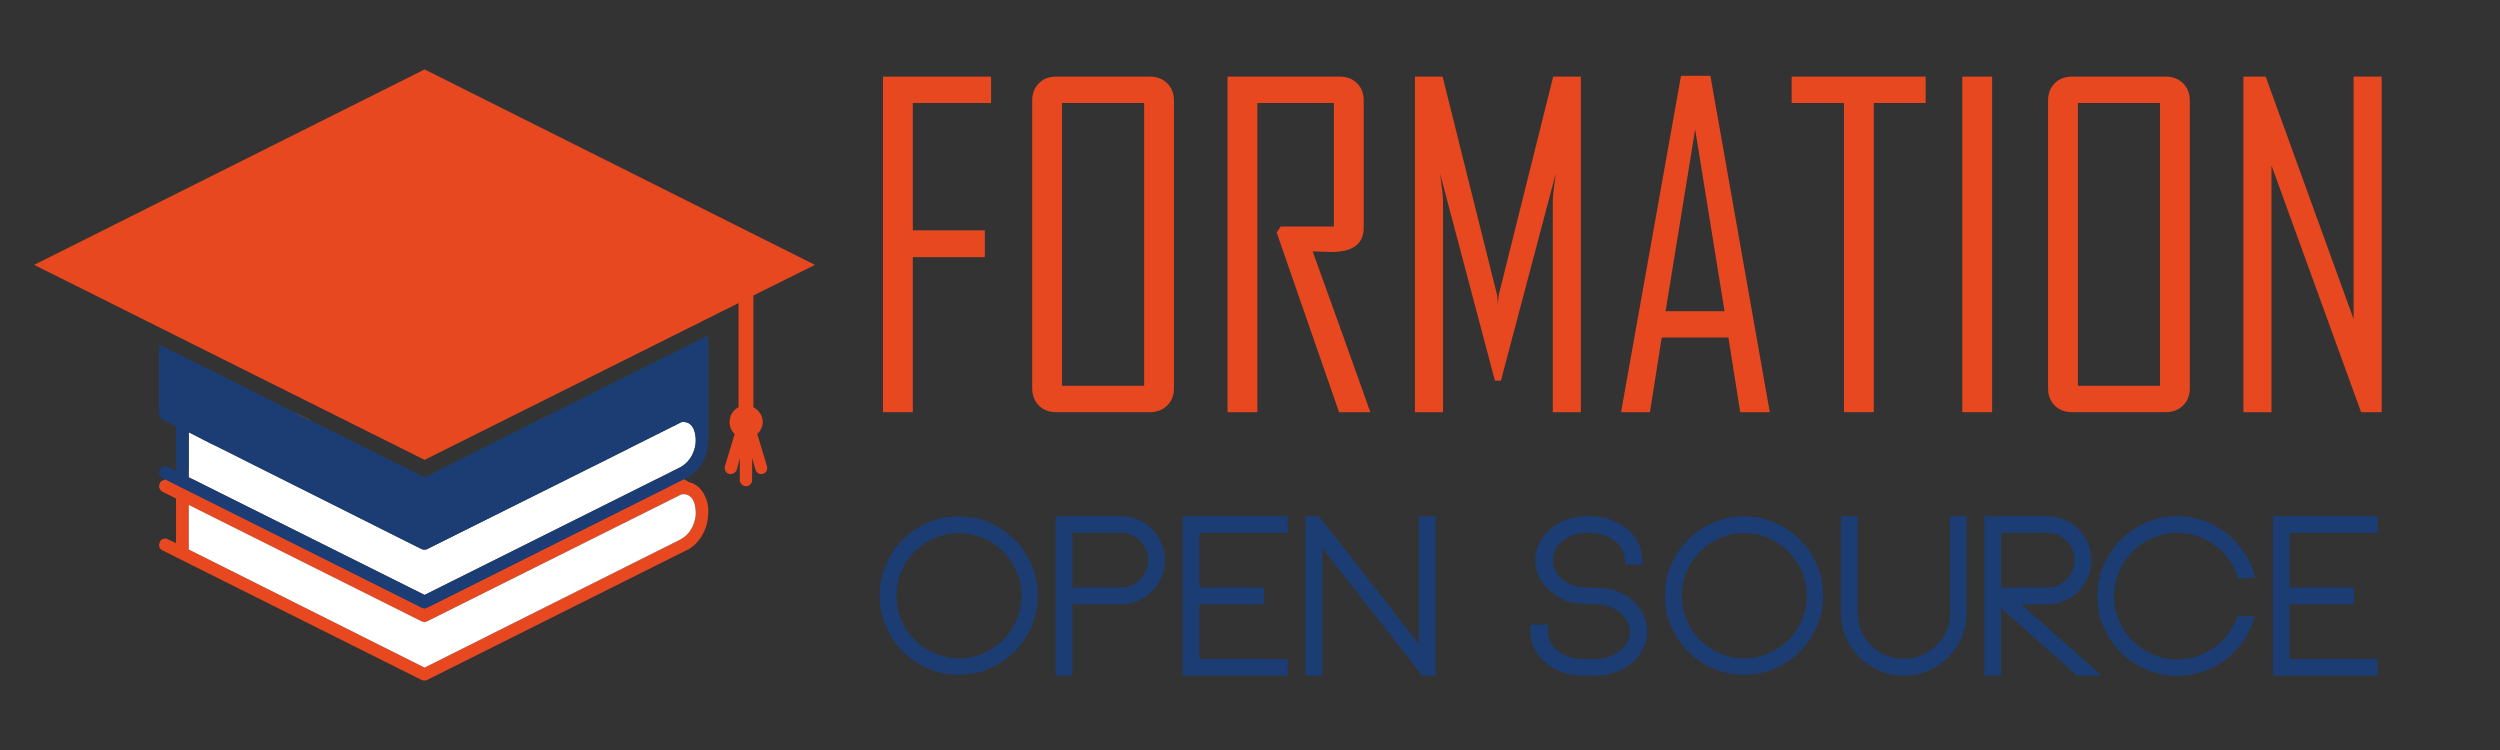 <?xml version="1.0" encoding="utf-8"?>
<!-- Generator: Adobe Illustrator 16.0.0, SVG Export Plug-In . SVG Version: 6.00 Build 0)  -->
<!DOCTYPE svg PUBLIC "-//W3C//DTD SVG 1.0//EN" "http://www.w3.org/TR/2001/REC-SVG-20010904/DTD/svg10.dtd">
<svg version="1.0" id="Calque_1" xmlns="http://www.w3.org/2000/svg" xmlns:xlink="http://www.w3.org/1999/xlink" x="0px" y="0px"
	 width="200px" height="60px" viewBox="0 0 200 60" enable-background="new 0 0 200 60" xml:space="preserve">
<rect x="0" y="0" width="200" height="60" fill="#333333" stroke="none"/>
<path fill="#E8481F" d="M14.083,43.451v-3.57l-1.087-0.541c-0.238-0.137-0.34-0.443-0.204-0.682
	c0.035-0.102,0.102-0.168,0.204-0.205l10.74-5.367l1.121,0.543l-10.501,5.268l0.408,0.203c0.033,0,0.067,0.033,0.102,0.033
	l19.1,9.551l1.257-0.611l18.354-9.176l-10.502-5.268l1.121-0.543l10.74,5.367c0.036,0.037,0.103,0.068,0.137,0.104
	c0.339,0.068,0.645,0.238,0.883,0.475c0.272,0.273,0.476,0.646,0.611,1.088c0.103,0.373,0.136,0.852,0.069,1.291
	c-0.103,1.021-0.68,2.074-1.7,2.617H54.9L34.168,54.395c-0.136,0.068-0.305,0.068-0.441,0l-19.372-9.686l0,0l0,0l-1.36-0.682
	c-0.238-0.102-0.34-0.408-0.204-0.678c0.102-0.24,0.408-0.34,0.646-0.203L14.083,43.451z M15.102,43.961l2.516,1.258l0,0
	l16.348,8.189l20.494-10.262c0.713-0.375,1.087-1.125,1.189-1.838c0.035-0.338,0-0.645-0.068-0.949
	c-0.067-0.24-0.169-0.479-0.339-0.615c-0.169-0.168-0.408-0.236-0.714-0.201L34.168,49.705l0,0l0,0l0,0l0,0l0,0l0,0l0,0l0,0l0,0l0,0
	h-0.034v0.033l0,0l0,0l0,0l0,0l0,0l0,0l0,0h-0.033l0,0l0,0l0,0l0,0l0,0l0,0l0,0l0,0l0,0h-0.034l0,0l0,0l0,0l0,0l0,0l0,0h-0.035l0,0
	l0,0l0,0l-0.034,0.035l0,0l0,0l0,0l0,0l0,0l0,0l0,0h-0.034l0,0l0,0l0,0l0,0l0,0l0,0h-0.034l0,0l0,0l0,0l0,0l0,0l0,0l0,0h-0.034
	v-0.035l0,0l0,0l0,0l0,0l0,0h-0.034l0,0l0,0l0,0l0,0l0,0l0,0l0,0l0,0l0,0h-0.034l0,0l0,0l0,0l0,0l0,0l0,0l0,0l0,0l0,0h-0.034l0,0
	l0,0l0,0l0,0l0,0l0,0l0,0l0,0l0,0h-0.034v-0.033l0,0l0,0l0,0l0,0l0,0l0,0l0,0h-0.034l0,0l0,0l0,0l-18.625-9.314V43.961z
	 M54.934,44.027H54.9"/>
<path fill-rule="evenodd" clip-rule="evenodd" fill="#FFFFFF" d="M34.168,49.705 M34.168,49.705 M34.168,49.705 M34.168,49.705
	 M34.134,49.738 M34.134,49.738 M34.134,49.738 M34.101,49.738 M34.101,49.738 M34.101,49.738 M34.101,49.738 M34.067,49.738
	 M34.067,49.738 M34.067,49.738 M34.032,49.738 M34.032,49.738 M33.965,49.773 M33.863,49.738 M33.863,49.738 M33.863,49.738
	 M33.863,49.738 M33.863,49.738 M33.829,49.738 M33.829,49.738 M33.829,49.738 M33.829,49.738 M33.829,49.738 M33.795,49.738
	 M33.795,49.738 M33.795,49.738 M33.761,49.738 M33.761,49.705 M33.761,49.705 M33.761,49.705 M33.761,49.705 M33.727,49.705
	 M33.727,49.705 M54.527,39.543L34.168,49.705l0,0l0,0l0,0l0,0h-0.034v0.033l0,0l0,0l0,0l0,0h-0.033l0,0l0,0l0,0l0,0l0,0h-0.034l0,0
	l0,0l0,0h-0.035l0,0l-0.034,0.035l0,0l0,0l0,0h-0.034l0,0l0,0l0,0h-0.034l0,0l0,0l0,0l0,0h-0.034v-0.035l0,0l0,0h-0.034l0,0l0,0l0,0
	l0,0h-0.034l0,0l0,0l0,0l0,0h-0.034l0,0l0,0l0,0l0,0l0,0h-0.034v-0.033l0,0l0,0l0,0h-0.034l0,0l-18.625-9.314v3.57l2.516,1.258l0,0
	l16.348,8.189l20.494-10.262c0.713-0.375,1.087-1.125,1.189-1.838c0.035-0.338,0-0.645-0.068-0.949
	c-0.067-0.24-0.169-0.479-0.339-0.615C55.071,39.576,54.833,39.508,54.527,39.543L54.527,39.543z"/>
<path fill-rule="evenodd" clip-rule="evenodd" fill="#FFFFFF" d="M34.168,43.926 M34.168,43.926 M34.168,43.926 M34.168,43.926
	 M34.134,43.926 M34.134,43.926 M34.134,43.926 M34.101,43.961 M34.101,43.961 M34.101,43.961 M34.101,43.961 M34.067,43.961
	 M34.067,43.961 M34.067,43.961 M34.032,43.961 M34.032,43.961 M33.965,43.961 M33.863,43.961 M33.863,43.961 M33.863,43.961
	 M33.863,43.961 M33.863,43.961 M33.829,43.961 M33.829,43.961 M33.829,43.961 M33.829,43.961 M33.829,43.961 M33.795,43.961
	 M33.795,43.926 M33.795,43.926 M33.761,43.926 M33.761,43.926 M33.761,43.926 M33.761,43.926 M33.761,43.926 M33.727,43.926
	 M33.727,43.926 M54.527,33.764L34.168,43.926l0,0l0,0l0,0l0,0h-0.034l0,0l0,0l0,0l0,0v0.035h-0.033l0,0l0,0l0,0l0,0l0,0h-0.034l0,0
	l0,0l0,0h-0.035l0,0h-0.034l0,0l0,0l0,0h-0.034l0,0l0,0l0,0h-0.034l0,0l0,0l0,0l0,0h-0.034l0,0l0,0l0,0h-0.034l0,0l0,0l0,0l0,0
	h-0.034l0,0l0,0l0,0l0,0h-0.034v-0.035l0,0l0,0l0,0l0,0h-0.034l0,0l0,0l0,0l0,0h-0.034l0,0l-18.625-9.348v3.605l2.516,1.258l0,0
	l16.348,8.156l20.494-10.23c0.713-0.406,1.087-1.123,1.189-1.869c0.035-0.305,0-0.646-0.068-0.92
	c-0.067-0.236-0.169-0.475-0.339-0.611C55.071,33.799,54.833,33.732,54.527,33.764L54.527,33.764z"/>
<path fill-rule="evenodd" clip-rule="evenodd" fill="#1B3D74" d="M12.723,33.049c0,0.205,0.103,0.408,0.272,0.51l1.087,0.545v2.721
	v0.543v0.307l-0.272-0.137l-0.373-0.203c-0.102-0.035-0.238-0.035-0.34-0.035l-0.102,0.068c-0.102,0.033-0.169,0.104-0.204,0.205
	c-0.034,0.066-0.068,0.168-0.068,0.236c0,0.17,0.103,0.34,0.272,0.441l1.36,0.68l0,0l0,0l19.372,9.688
	c0.136,0.066,0.306,0.066,0.441,0L54.9,38.25h0.034l0,0c0.272-0.17,0.51-0.34,0.714-0.545c0.578-0.576,0.917-1.324,0.986-2.072
	c0.034-0.17,0.034-0.338,0.034-0.51v-8.292l-6.695,3.331l-4.725,2.377l-0.543,0.273l-0.578,0.273l-10.162,5.098l-11.114-5.541
	l-0.204-0.104l-4.69-2.377l-5.234-2.583V33.049z M34.067,43.961 M34.032,43.961 M34.032,43.961 M34.067,43.961 M33.829,43.961
	 M33.727,43.926 M33.761,43.926 M33.795,43.926 M33.795,43.926 M33.795,43.926 M33.795,43.926 M33.795,43.926 M33.795,43.961
	 M33.829,43.961 M33.829,43.961 M33.829,43.961 M33.829,43.961 M33.863,43.961 M33.863,43.961 M33.863,43.961 M33.863,43.961
	 M33.863,43.961 M33.965,43.961 M34.067,43.961 M34.101,43.961 M34.101,43.961 M34.101,43.961 M34.101,43.961 M34.134,43.926
	 M34.134,43.926 M34.134,43.926 M34.134,43.926 M34.134,43.926 M34.168,43.926 M34.168,43.926 M34.168,43.926 M15.102,34.578
	l1.7,0.885l0.577,0.271l0.544,0.273l15.804,7.918l0,0h0.034l0,0l0,0h0.034l0,0l0,0l0,0l0,0l0,0v0.035h0.034l0,0l0,0l0,0l0,0h0.034
	l0,0l0,0l0,0l0,0h0.034l0,0l0,0l0,0h0.034l0,0l0,0l0,0l0,0h0.034l0,0l0,0l0,0h0.034l0,0l0,0l0,0h0.034l0,0h0.035l0,0l0,0l0,0h0.034
	l0,0l0,0l0,0l0,0l0,0h0.033v-0.035l0,0l0,0l0,0l0,0h0.034l0,0l0,0l0,0l0,0l15.837-7.885l0.579-0.307l0.543-0.271l3.399-1.699
	c0.306-0.031,0.544,0.035,0.714,0.203c0.17,0.137,0.272,0.375,0.339,0.611c0.068,0.273,0.103,0.615,0.068,0.92
	c-0.068,0.645-0.407,1.326-0.985,1.734c-0.068,0.033-0.136,0.102-0.205,0.135l-0.34,0.17l-0.543,0.271l-19.61,9.789l-16.348-8.156
	l0,0l-2.516-1.258v-0.748v-0.58v-0.541V34.578z"/>
<path fill-rule="evenodd" clip-rule="evenodd" fill="#E8481F" d="M2.731,21.189L33.965,5.554l31.233,15.635l-4.927,2.447v8.94
	c0.44,0.236,0.748,0.678,0.748,1.188c0,0.375-0.171,0.713-0.442,0.951l0.781,2.584c0.069,0.273-0.067,0.545-0.339,0.611
	c-0.238,0.068-0.511-0.066-0.578-0.338l-0.272-0.92v1.768c0,0.238-0.205,0.477-0.477,0.477c-0.271,0-0.509-0.238-0.509-0.477v-1.768
	l-0.239,0.92c-0.101,0.271-0.374,0.406-0.612,0.338c-0.271-0.066-0.407-0.338-0.339-0.611l0.781-2.584
	c-0.271-0.238-0.407-0.576-0.407-0.951c0-0.51,0.271-0.951,0.713-1.188v-8.329L33.965,36.789L2.731,21.189z"/>
<g>
	<path fill="#E8481F" d="M79.285,8.239h-6.261v10.188h5.763v2.145h-5.763v12.401H70.64V6.13h8.645V8.239z"/>
	<path fill="#E8481F" d="M93.916,31.069c0,0.561-0.18,1.019-0.541,1.372c-0.36,0.355-0.821,0.532-1.381,0.532h-7.513
		c-0.56,0-1.018-0.177-1.372-0.532c-0.354-0.354-0.532-0.812-0.532-1.372V8.034c0-0.561,0.177-1.018,0.532-1.372
		s0.812-0.532,1.372-0.532h7.513c0.56,0,1.021,0.178,1.381,0.532s0.541,0.812,0.541,1.372V31.069z M91.532,30.863V8.239h-6.569
		v22.624H91.532z"/>
	<path fill="#E8481F" d="M109.628,32.974h-2.504L102.132,18.6l0.326-0.48h4.254v-9.88h-6.123v24.734h-2.385V6.13h8.988
		c0.561,0,1.018,0.178,1.371,0.532c0.355,0.354,0.533,0.812,0.533,1.372v10.188c0,1.292-0.869,1.938-2.607,1.938
		c-0.172,0-0.424-0.008-0.756-0.025c-0.332-0.017-0.572-0.025-0.721-0.025C106.558,24.386,108.095,28.674,109.628,32.974z"/>
	<path fill="#E8481F" d="M126.471,32.974h-2.247V15.976c0-0.24,0.08-0.943,0.24-2.11l-4.391,16.587h-0.48l-4.392-16.587
		c0.16,1.179,0.24,1.882,0.24,2.11v16.998h-2.247V6.13h2.213l4.357,17.461c0.022,0.092,0.045,0.35,0.068,0.772
		c0-0.172,0.022-0.429,0.068-0.772l4.356-17.461h2.213V32.974z"/>
	<path fill="#E8481F" d="M141.582,32.974h-2.366l-0.943-5.97h-5.335l-0.943,5.97h-2.298v-0.069l4.785-26.843h2.35L141.582,32.974z
		 M137.963,24.895l-2.35-14.545l-2.367,14.545H137.963z"/>
	<path fill="#E8481F" d="M154.052,8.239h-4.15v24.734h-2.384V8.239h-4.186V6.13h10.72V8.239z"/>
	<path fill="#E8481F" d="M159.369,32.974h-2.384V6.13h2.384V32.974z"/>
	<path fill="#E8481F" d="M175.184,31.069c0,0.561-0.18,1.019-0.54,1.372c-0.36,0.355-0.82,0.532-1.381,0.532h-7.513
		c-0.561,0-1.018-0.177-1.372-0.532c-0.354-0.354-0.532-0.812-0.532-1.372V8.034c0-0.561,0.178-1.018,0.532-1.372
		s0.812-0.532,1.372-0.532h7.513c0.561,0,1.021,0.178,1.381,0.532s0.54,0.812,0.54,1.372V31.069z M172.8,30.863V8.239h-6.569v22.624
		H172.8z"/>
	<path fill="#E8481F" d="M190.535,32.974h-1.646l-7.17-19.742v19.742h-2.247V6.13h1.784l7.032,19.399V6.13h2.247V32.974z"/>
</g>
<g>
	<path fill="#1B3D74" d="M76.706,41.312c0.868,0,1.686,0.167,2.453,0.5s1.436,0.785,2.007,1.355
		c0.571,0.571,1.022,1.243,1.356,2.016c0.333,0.773,0.499,1.594,0.499,2.462c0,0.881-0.167,1.704-0.499,2.471
		c-0.333,0.768-0.785,1.437-1.356,2.007c-0.571,0.571-1.24,1.023-2.007,1.355c-0.767,0.334-1.585,0.5-2.453,0.5
		c-0.88,0-1.703-0.166-2.47-0.5c-0.767-0.332-1.436-0.784-2.007-1.355c-0.571-0.57-1.023-1.239-1.356-2.007
		c-0.333-0.767-0.5-1.59-0.5-2.471c0-0.868,0.167-1.688,0.5-2.462c0.333-0.772,0.785-1.444,1.356-2.016
		c0.571-0.57,1.24-1.022,2.007-1.355S75.826,41.312,76.706,41.312z M76.715,52.675c0.688,0,1.335-0.133,1.941-0.4
		c0.605-0.267,1.136-0.626,1.594-1.077c0.457-0.451,0.816-0.982,1.077-1.594s0.392-1.262,0.392-1.95s-0.13-1.335-0.392-1.94
		s-0.62-1.137-1.077-1.594c-0.458-0.457-0.989-0.816-1.594-1.077c-0.605-0.262-1.252-0.393-1.941-0.393s-1.336,0.131-1.941,0.393
		c-0.605,0.261-1.136,0.62-1.594,1.077c-0.457,0.457-0.816,0.988-1.077,1.594s-0.392,1.252-0.392,1.94s0.13,1.339,0.392,1.95
		s0.62,1.143,1.077,1.594c0.458,0.451,0.989,0.811,1.594,1.077C75.379,52.542,76.026,52.675,76.715,52.675z"/>
	<path fill="#1B3D74" d="M91.048,41.57c0.428,0.185,0.799,0.438,1.115,0.759c0.315,0.32,0.564,0.695,0.749,1.123
		c0.185,0.429,0.277,0.881,0.277,1.356c0,0.487-0.092,0.945-0.277,1.373c-0.185,0.429-0.434,0.803-0.749,1.124
		c-0.315,0.321-0.687,0.574-1.115,0.758c-0.428,0.185-0.886,0.277-1.374,0.277h-3.889v5.708h-1.338V41.294h5.227
		C90.162,41.294,90.62,41.387,91.048,41.57z M90.522,46.833c0.268-0.113,0.5-0.271,0.696-0.473c0.196-0.202,0.351-0.434,0.463-0.695
		c0.113-0.262,0.17-0.547,0.17-0.856c0-0.298-0.057-0.58-0.17-0.848c-0.113-0.268-0.268-0.499-0.463-0.695
		c-0.196-0.196-0.428-0.351-0.696-0.464s-0.55-0.17-0.848-0.17h-3.889v4.371h3.889C89.972,47.003,90.254,46.946,90.522,46.833z"/>
	<path fill="#1B3D74" d="M94.616,41.294h8.403v1.338h-7.065v4.371h5.155v1.338h-5.155v4.37h7.065v1.338h-8.403V41.294z"/>
	<path fill="#1B3D74" d="M113.507,41.294h1.338v12.755h-1.07l-7.992-10.222v10.222h-1.338V41.294h1.07l7.992,10.222V41.294z"/>
	<path fill="#1B3D74" d="M129.784,47.476c0.41,0.208,0.761,0.47,1.053,0.784c0.291,0.315,0.52,0.667,0.687,1.053
		c0.166,0.387,0.25,0.794,0.25,1.222c0,0.488-0.107,0.946-0.321,1.374s-0.509,0.8-0.883,1.115c-0.375,0.314-0.813,0.564-1.312,0.749
		c-0.5,0.185-1.035,0.276-1.605,0.276h-1.088c-0.571,0-1.106-0.092-1.605-0.276c-0.5-0.185-0.937-0.435-1.312-0.749
		c-0.375-0.315-0.669-0.688-0.883-1.115s-0.321-0.886-0.321-1.374v-0.071l0.018-0.499h1.392l-0.018,0.57
		c-0.012,0.298,0.054,0.58,0.196,0.848s0.339,0.5,0.589,0.696c0.249,0.195,0.541,0.351,0.874,0.463
		c0.332,0.113,0.689,0.17,1.07,0.17h1.088c0.368,0,0.72-0.057,1.053-0.17c0.332-0.112,0.624-0.268,0.874-0.463
		c0.249-0.196,0.445-0.429,0.589-0.696c0.143-0.268,0.214-0.55,0.214-0.848c0-0.297-0.071-0.579-0.214-0.847
		c-0.144-0.268-0.34-0.503-0.589-0.705c-0.25-0.202-0.542-0.359-0.874-0.473c-0.333-0.112-0.685-0.169-1.053-0.169h-0.036h-0.178
		h-0.286c-0.368-0.024-0.767-0.063-1.194-0.116c-0.429-0.054-0.779-0.163-1.053-0.33c-1.392-0.809-2.087-1.838-2.087-3.086
		c0-0.476,0.106-0.928,0.32-1.356c0.215-0.428,0.509-0.803,0.884-1.123c0.374-0.321,0.812-0.574,1.311-0.759
		c0.5-0.184,1.035-0.276,1.605-0.276h0.321c0.547,0,1.064,0.087,1.552,0.259c0.487,0.173,0.919,0.407,1.294,0.705
		c0.374,0.297,0.675,0.65,0.9,1.061c0.226,0.411,0.351,0.848,0.375,1.312l0.035,0.535h-1.392l-0.035-0.481
		c-0.024-0.285-0.11-0.553-0.259-0.803s-0.348-0.467-0.598-0.651s-0.535-0.33-0.856-0.437c-0.321-0.107-0.66-0.161-1.017-0.161
		h-0.321c-0.381,0-0.734,0.057-1.062,0.17s-0.612,0.268-0.855,0.464c-0.244,0.196-0.438,0.428-0.58,0.695s-0.214,0.55-0.214,0.848
		c0,0.297,0.064,0.577,0.196,0.838c0.13,0.262,0.312,0.491,0.544,0.688c0.231,0.196,0.505,0.354,0.82,0.473s0.651,0.185,1.008,0.196
		h0.089h0.036h0.535v0.018c0.595,0.012,0.903,0.029,0.928,0.054h0.054C128.925,47.134,129.374,47.268,129.784,47.476z"/>
	<path fill="#1B3D74" d="M139.533,41.312c0.868,0,1.686,0.167,2.452,0.5c0.768,0.333,1.437,0.785,2.007,1.355
		c0.571,0.571,1.023,1.243,1.356,2.016c0.333,0.773,0.499,1.594,0.499,2.462c0,0.881-0.166,1.704-0.499,2.471
		c-0.333,0.768-0.785,1.437-1.356,2.007c-0.57,0.571-1.239,1.023-2.007,1.355c-0.767,0.334-1.584,0.5-2.452,0.5
		c-0.881,0-1.704-0.166-2.471-0.5c-0.768-0.332-1.437-0.784-2.007-1.355c-0.571-0.57-1.023-1.239-1.356-2.007
		c-0.333-0.767-0.499-1.59-0.499-2.471c0-0.868,0.166-1.688,0.499-2.462c0.333-0.772,0.785-1.444,1.356-2.016
		c0.57-0.57,1.239-1.022,2.007-1.355C137.829,41.479,138.652,41.312,139.533,41.312z M139.542,52.675c0.688,0,1.335-0.133,1.94-0.4
		c0.605-0.267,1.137-0.626,1.594-1.077s0.816-0.982,1.077-1.594c0.262-0.611,0.393-1.262,0.393-1.95s-0.131-1.335-0.393-1.94
		c-0.261-0.605-0.62-1.137-1.077-1.594s-0.988-0.816-1.594-1.077c-0.605-0.262-1.252-0.393-1.94-0.393s-1.336,0.131-1.941,0.393
		c-0.605,0.261-1.137,0.62-1.594,1.077s-0.816,0.988-1.077,1.594s-0.392,1.252-0.392,1.94s0.131,1.339,0.392,1.95
		s0.62,1.143,1.077,1.594s0.988,0.811,1.594,1.077C138.206,52.542,138.854,52.675,139.542,52.675z"/>
	<path fill="#1B3D74" d="M155.998,41.294h1.338v7.742c0,0.689-0.132,1.338-0.394,1.944s-0.623,1.139-1.081,1.597
		c-0.459,0.458-0.992,0.817-1.6,1.079s-1.257,0.393-1.948,0.393c-0.655,0-1.271-0.116-1.85-0.348
		c-0.577-0.232-1.09-0.55-1.536-0.954c-0.447-0.404-0.813-0.884-1.1-1.437s-0.465-1.145-0.536-1.775h-0.018v-0.499v-7.742h1.338
		v7.783c0,0.499,0.098,0.971,0.294,1.416c0.196,0.446,0.461,0.832,0.794,1.158s0.726,0.585,1.178,0.774
		c0.452,0.19,0.928,0.285,1.427,0.285c0.5,0,0.973-0.095,1.418-0.285c0.446-0.189,0.839-0.448,1.178-0.774s0.606-0.71,0.803-1.148
		c0.196-0.439,0.295-0.909,0.295-1.407v-0.071V41.294z"/>
	<path fill="#1B3D74" d="M161.694,48.341l6.44,5.708h-1.98l-6.071-5.405v5.405h-1.338V41.294h5.059c0.477,0,0.93,0.093,1.359,0.276
		c0.429,0.185,0.801,0.438,1.116,0.759c0.316,0.32,0.566,0.695,0.751,1.123c0.185,0.429,0.277,0.881,0.277,1.356
		c0,0.487-0.093,0.945-0.277,1.373c-0.185,0.429-0.435,0.803-0.751,1.124c-0.315,0.321-0.688,0.574-1.116,0.758
		c-0.43,0.185-0.883,0.277-1.359,0.277H161.694z M160.083,47.003h3.711c0.297,0,0.579-0.057,0.847-0.17s0.5-0.271,0.696-0.473
		s0.351-0.434,0.464-0.695c0.112-0.262,0.169-0.547,0.169-0.856c0-0.298-0.057-0.58-0.169-0.848
		c-0.113-0.268-0.268-0.499-0.464-0.695s-0.429-0.351-0.696-0.464s-0.55-0.17-0.847-0.17h-3.711V47.003z"/>
	<path fill="#1B3D74" d="M180.365,49.286c-0.179,0.701-0.464,1.344-0.856,1.927c-0.393,0.582-0.859,1.085-1.4,1.507
		c-0.541,0.423-1.147,0.752-1.819,0.99s-1.371,0.356-2.096,0.356c-0.881,0-1.707-0.166-2.479-0.499
		c-0.773-0.333-1.452-0.788-2.036-1.365c-0.584-0.576-1.045-1.254-1.383-2.033c-0.337-0.779-0.506-1.608-0.506-2.488
		s0.169-1.707,0.506-2.479c0.338-0.773,0.799-1.451,1.383-2.034c0.584-0.582,1.263-1.04,2.036-1.373
		c0.772-0.333,1.599-0.5,2.479-0.5c0.749,0,1.463,0.124,2.141,0.371s1.29,0.592,1.837,1.034c0.547,0.443,1.018,0.968,1.409,1.574
		c0.393,0.606,0.672,1.267,0.839,1.979h-1.374c-0.166-0.535-0.404-1.022-0.713-1.463c-0.31-0.439-0.678-0.82-1.106-1.142
		c-0.428-0.32-0.9-0.57-1.418-0.749c-0.518-0.178-1.056-0.268-1.614-0.268c-0.702,0-1.359,0.134-1.972,0.401
		c-0.612,0.267-1.147,0.629-1.605,1.086s-0.82,0.994-1.088,1.611s-0.401,1.271-0.401,1.959c0,0.7,0.134,1.359,0.401,1.977
		s0.63,1.154,1.088,1.611s0.993,0.819,1.605,1.087c0.612,0.267,1.27,0.4,1.972,0.4c0.547,0,1.073-0.086,1.578-0.259
		c0.506-0.172,0.97-0.41,1.392-0.714c0.422-0.303,0.791-0.669,1.106-1.097c0.314-0.429,0.556-0.898,0.723-1.409H180.365z"/>
	<path fill="#1B3D74" d="M181.828,41.294h8.402v1.338h-7.064v4.371h5.155v1.338h-5.155v4.37h7.064v1.338h-8.402V41.294z"/>
</g>
</svg>
